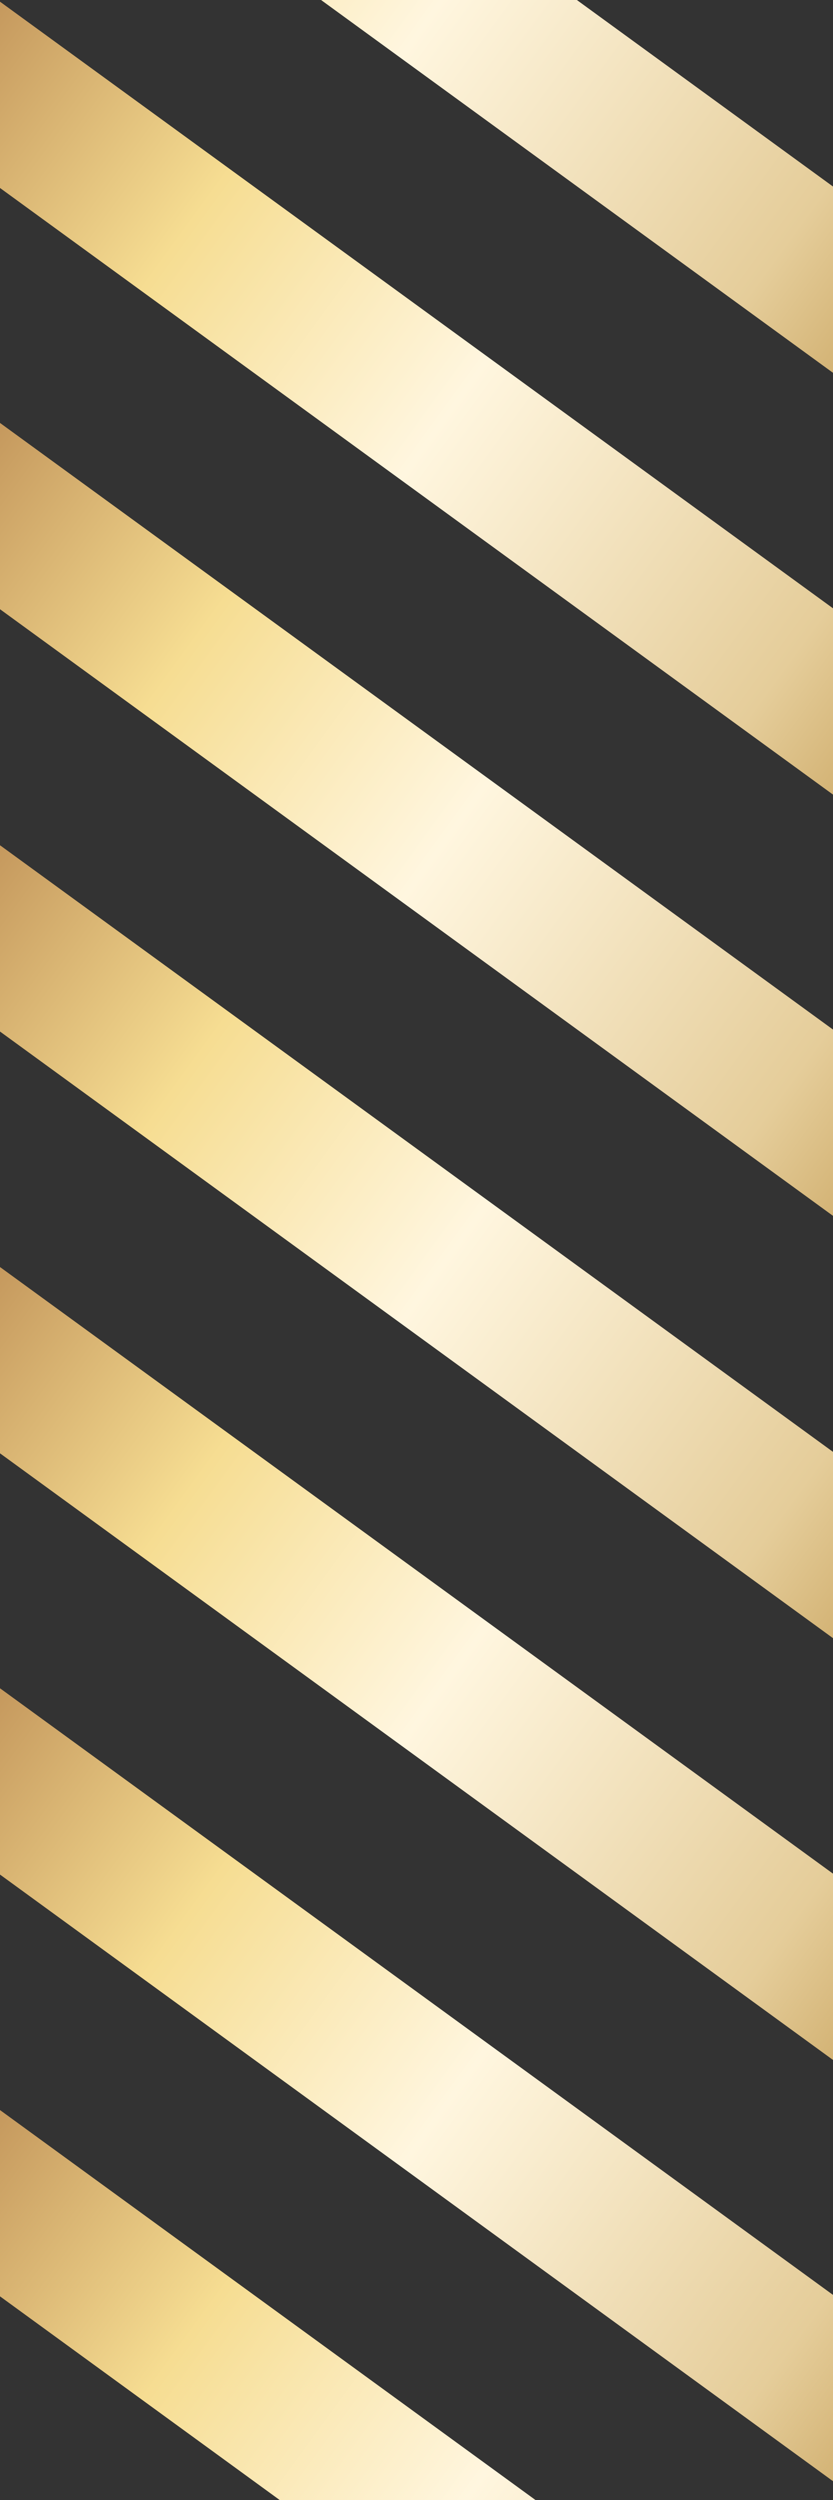 <?xml version="1.0" encoding="UTF-8"?> <svg xmlns="http://www.w3.org/2000/svg" width="570" height="1710" viewBox="0 0 570 1710" fill="none"><rect x="0" y="0" width="570" height="1710" fill="#333333" stroke="none"/> <g clip-path="url(#clip0_199_6)"> <rect x="-83.501" y="67.785" width="103.015" height="892.421" transform="rotate(-53.947 -83.501 67.785)" fill="url(#paint0_linear_199_6)"></rect> <rect x="-83.501" y="933.285" width="103.015" height="892.421" transform="rotate(-53.947 -83.501 933.285)" fill="url(#paint1_linear_199_6)"></rect> <rect x="-83.501" y="-220.715" width="103.015" height="892.421" transform="rotate(-53.947 -83.501 -220.715)" fill="url(#paint2_linear_199_6)"></rect> <rect x="-83.501" y="644.785" width="103.015" height="892.421" transform="rotate(-53.947 -83.501 644.785)" fill="url(#paint3_linear_199_6)"></rect> <rect x="-83" y="356.285" width="103.015" height="892.421" transform="rotate(-53.947 -83 356.285)" fill="url(#paint4_linear_199_6)"></rect> <rect x="-83" y="1221.78" width="103.015" height="892.421" transform="rotate(-53.947 -83 1221.78)" fill="url(#paint5_linear_199_6)"></rect> <rect x="-83" y="1510.28" width="103.015" height="892.421" transform="rotate(-53.947 -83 1510.28)" fill="url(#paint6_linear_199_6)"></rect> </g> <defs> <linearGradient id="paint0_linear_199_6" x1="-31.994" y1="67.785" x2="-31.994" y2="960.206" gradientUnits="userSpaceOnUse"> <stop stop-color="#BE8F56"></stop> <stop offset="0.25" stop-color="#F6DD92"></stop> <stop offset="0.495" stop-color="#FFF6DF"></stop> <stop offset="0.818" stop-color="#E5CD9A"></stop> <stop offset="1" stop-color="#C0974D"></stop> </linearGradient> <linearGradient id="paint1_linear_199_6" x1="-31.994" y1="933.285" x2="-31.994" y2="1825.71" gradientUnits="userSpaceOnUse"> <stop stop-color="#BE8F56"></stop> <stop offset="0.25" stop-color="#F6DD92"></stop> <stop offset="0.495" stop-color="#FFF6DF"></stop> <stop offset="0.818" stop-color="#E5CD9A"></stop> <stop offset="1" stop-color="#C0974D"></stop> </linearGradient> <linearGradient id="paint2_linear_199_6" x1="-31.994" y1="-220.715" x2="-31.994" y2="671.706" gradientUnits="userSpaceOnUse"> <stop stop-color="#BE8F56"></stop> <stop offset="0.25" stop-color="#F6DD92"></stop> <stop offset="0.495" stop-color="#FFF6DF"></stop> <stop offset="0.818" stop-color="#E5CD9A"></stop> <stop offset="1" stop-color="#C0974D"></stop> </linearGradient> <linearGradient id="paint3_linear_199_6" x1="-31.994" y1="644.785" x2="-31.994" y2="1537.21" gradientUnits="userSpaceOnUse"> <stop stop-color="#BE8F56"></stop> <stop offset="0.25" stop-color="#F6DD92"></stop> <stop offset="0.495" stop-color="#FFF6DF"></stop> <stop offset="0.818" stop-color="#E5CD9A"></stop> <stop offset="1" stop-color="#C0974D"></stop> </linearGradient> <linearGradient id="paint4_linear_199_6" x1="-31.493" y1="356.285" x2="-31.493" y2="1248.71" gradientUnits="userSpaceOnUse"> <stop stop-color="#BE8F56"></stop> <stop offset="0.25" stop-color="#F6DD92"></stop> <stop offset="0.495" stop-color="#FFF6DF"></stop> <stop offset="0.818" stop-color="#E5CD9A"></stop> <stop offset="1" stop-color="#C0974D"></stop> </linearGradient> <linearGradient id="paint5_linear_199_6" x1="-31.493" y1="1221.78" x2="-31.493" y2="2114.21" gradientUnits="userSpaceOnUse"> <stop stop-color="#BE8F56"></stop> <stop offset="0.25" stop-color="#F6DD92"></stop> <stop offset="0.495" stop-color="#FFF6DF"></stop> <stop offset="0.818" stop-color="#E5CD9A"></stop> <stop offset="1" stop-color="#C0974D"></stop> </linearGradient> <linearGradient id="paint6_linear_199_6" x1="-31.493" y1="1510.28" x2="-31.493" y2="2402.71" gradientUnits="userSpaceOnUse"> <stop stop-color="#BE8F56"></stop> <stop offset="0.25" stop-color="#F6DD92"></stop> <stop offset="0.495" stop-color="#FFF6DF"></stop> <stop offset="0.818" stop-color="#E5CD9A"></stop> <stop offset="1" stop-color="#C0974D"></stop> </linearGradient> <clipPath id="clip0_199_6"> <rect width="570" height="1710" fill="white"></rect> </clipPath> </defs> </svg> 